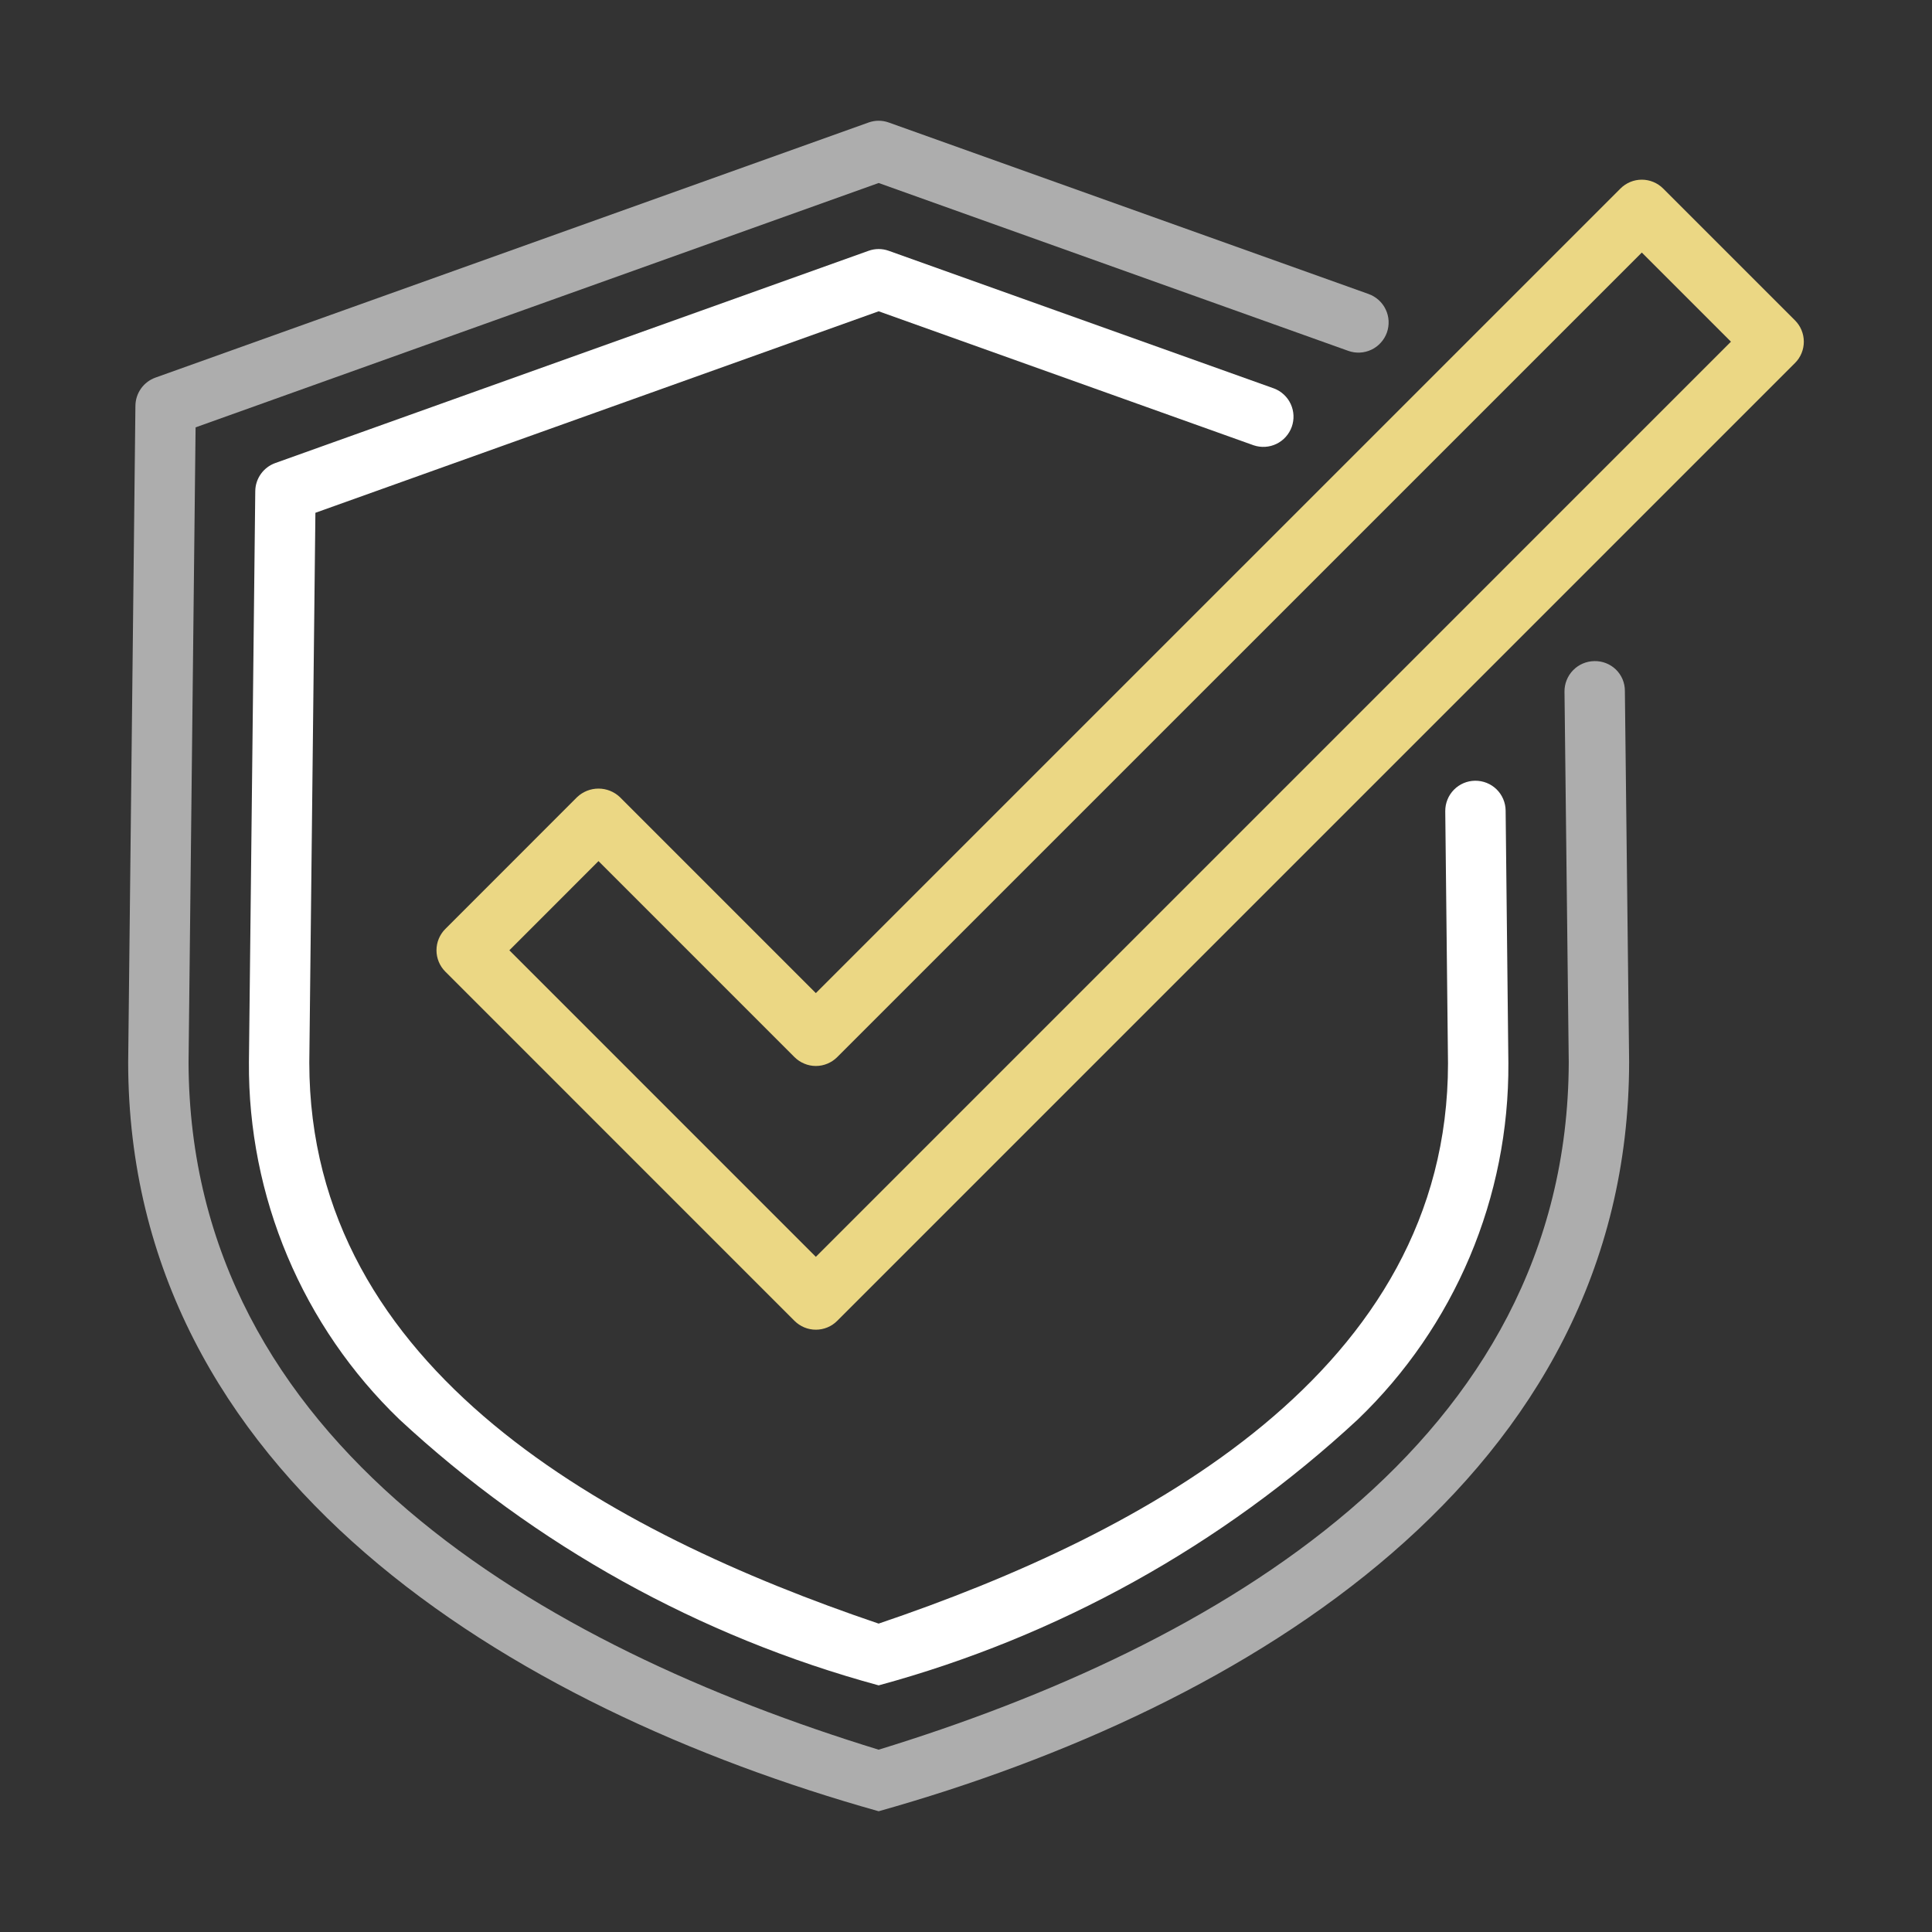 <svg width="64" height="64" viewBox="0 0 64 64" fill="none" xmlns="http://www.w3.org/2000/svg">
<rect x="0" y="0" width="64" height="64" fill="#333333" stroke="none"/>
<path d="M52.815 21.9C52.549 21.904 52.296 22.012 52.111 22.202C51.926 22.392 51.823 22.647 51.826 22.912L51.967 35.191C51.928 47.826 40.236 54.542 29.106 57.961C17.981 54.542 6.289 47.829 6.246 35.201L6.479 14.157L29.107 6.062L44.659 11.621C44.783 11.666 44.914 11.686 45.046 11.68C45.178 11.674 45.306 11.642 45.426 11.586C45.545 11.53 45.652 11.451 45.74 11.353C45.829 11.256 45.897 11.142 45.942 11.018C45.986 10.894 46.005 10.763 45.999 10.631C45.992 10.499 45.96 10.371 45.903 10.252C45.847 10.133 45.767 10.026 45.669 9.938C45.571 9.85 45.457 9.782 45.333 9.738L29.443 4.059C29.226 3.98 28.987 3.98 28.77 4.059L5.149 12.509C4.957 12.578 4.79 12.704 4.672 12.87C4.553 13.037 4.489 13.235 4.486 13.439L4.246 35.191C4.257 48.898 16.9 56.571 29.107 60C41.322 56.564 53.956 48.902 53.967 35.179L53.826 22.889C53.827 22.757 53.801 22.626 53.75 22.504C53.699 22.383 53.624 22.272 53.53 22.18C53.435 22.088 53.323 22.016 53.2 21.968C53.078 21.92 52.946 21.897 52.815 21.9Z" fill="white" fill-opacity="0.6"/>
<path d="M29.107 10.312L41.529 14.751C41.778 14.835 42.049 14.818 42.285 14.704C42.521 14.589 42.702 14.387 42.791 14.14C42.879 13.894 42.867 13.622 42.757 13.384C42.647 13.146 42.448 12.961 42.203 12.868L29.443 8.309C29.226 8.23 28.987 8.23 28.77 8.309L9.119 15.339C8.927 15.408 8.76 15.534 8.642 15.7C8.523 15.867 8.458 16.065 8.456 16.27L8.246 35.19C8.231 37.397 8.665 39.583 9.522 41.616C10.379 43.65 11.64 45.487 13.229 47.018C17.731 51.196 23.179 54.22 29.107 55.83C35.034 54.22 40.481 51.196 44.983 47.018C46.571 45.492 47.831 43.66 48.688 41.632C49.545 39.603 49.98 37.422 49.967 35.22L49.876 26.85C49.873 26.585 49.764 26.332 49.575 26.147C49.385 25.962 49.13 25.86 48.865 25.863C48.6 25.865 48.348 25.973 48.162 26.162C47.977 26.351 47.874 26.606 47.876 26.871L47.967 35.231C47.963 45.407 37.959 50.786 29.106 53.784C20.234 50.776 10.246 45.408 10.246 35.201L10.448 16.987L29.107 10.312Z" fill="white"/>
<path d="M59.461 10.612L55.094 6.245C55.001 6.152 54.891 6.079 54.769 6.028C54.648 5.978 54.518 5.952 54.387 5.952C54.255 5.952 54.125 5.978 54.004 6.028C53.883 6.079 53.773 6.152 53.68 6.245L27.026 32.898L20.533 26.404C20.342 26.224 20.089 26.123 19.826 26.123C19.563 26.123 19.31 26.224 19.119 26.404L14.752 30.773C14.659 30.865 14.585 30.976 14.535 31.097C14.485 31.218 14.459 31.348 14.459 31.48C14.459 31.611 14.485 31.741 14.535 31.862C14.585 31.983 14.659 32.094 14.752 32.187L26.319 43.755C26.412 43.848 26.522 43.921 26.644 43.972C26.765 44.022 26.895 44.048 27.026 44.048C27.158 44.048 27.288 44.022 27.409 43.972C27.53 43.921 27.641 43.848 27.733 43.755L59.461 12.026C59.554 11.934 59.628 11.823 59.678 11.702C59.728 11.581 59.754 11.451 59.754 11.319C59.754 11.188 59.728 11.058 59.678 10.937C59.628 10.815 59.554 10.705 59.461 10.612ZM27.026 41.634L16.873 31.48L19.826 28.525L26.319 35.019C26.412 35.111 26.522 35.185 26.644 35.235C26.765 35.286 26.895 35.312 27.026 35.312C27.158 35.312 27.288 35.286 27.409 35.235C27.53 35.185 27.641 35.111 27.733 35.019L54.387 8.366L57.34 11.319L27.026 41.634Z" fill="#EBD784"/>
</svg>

